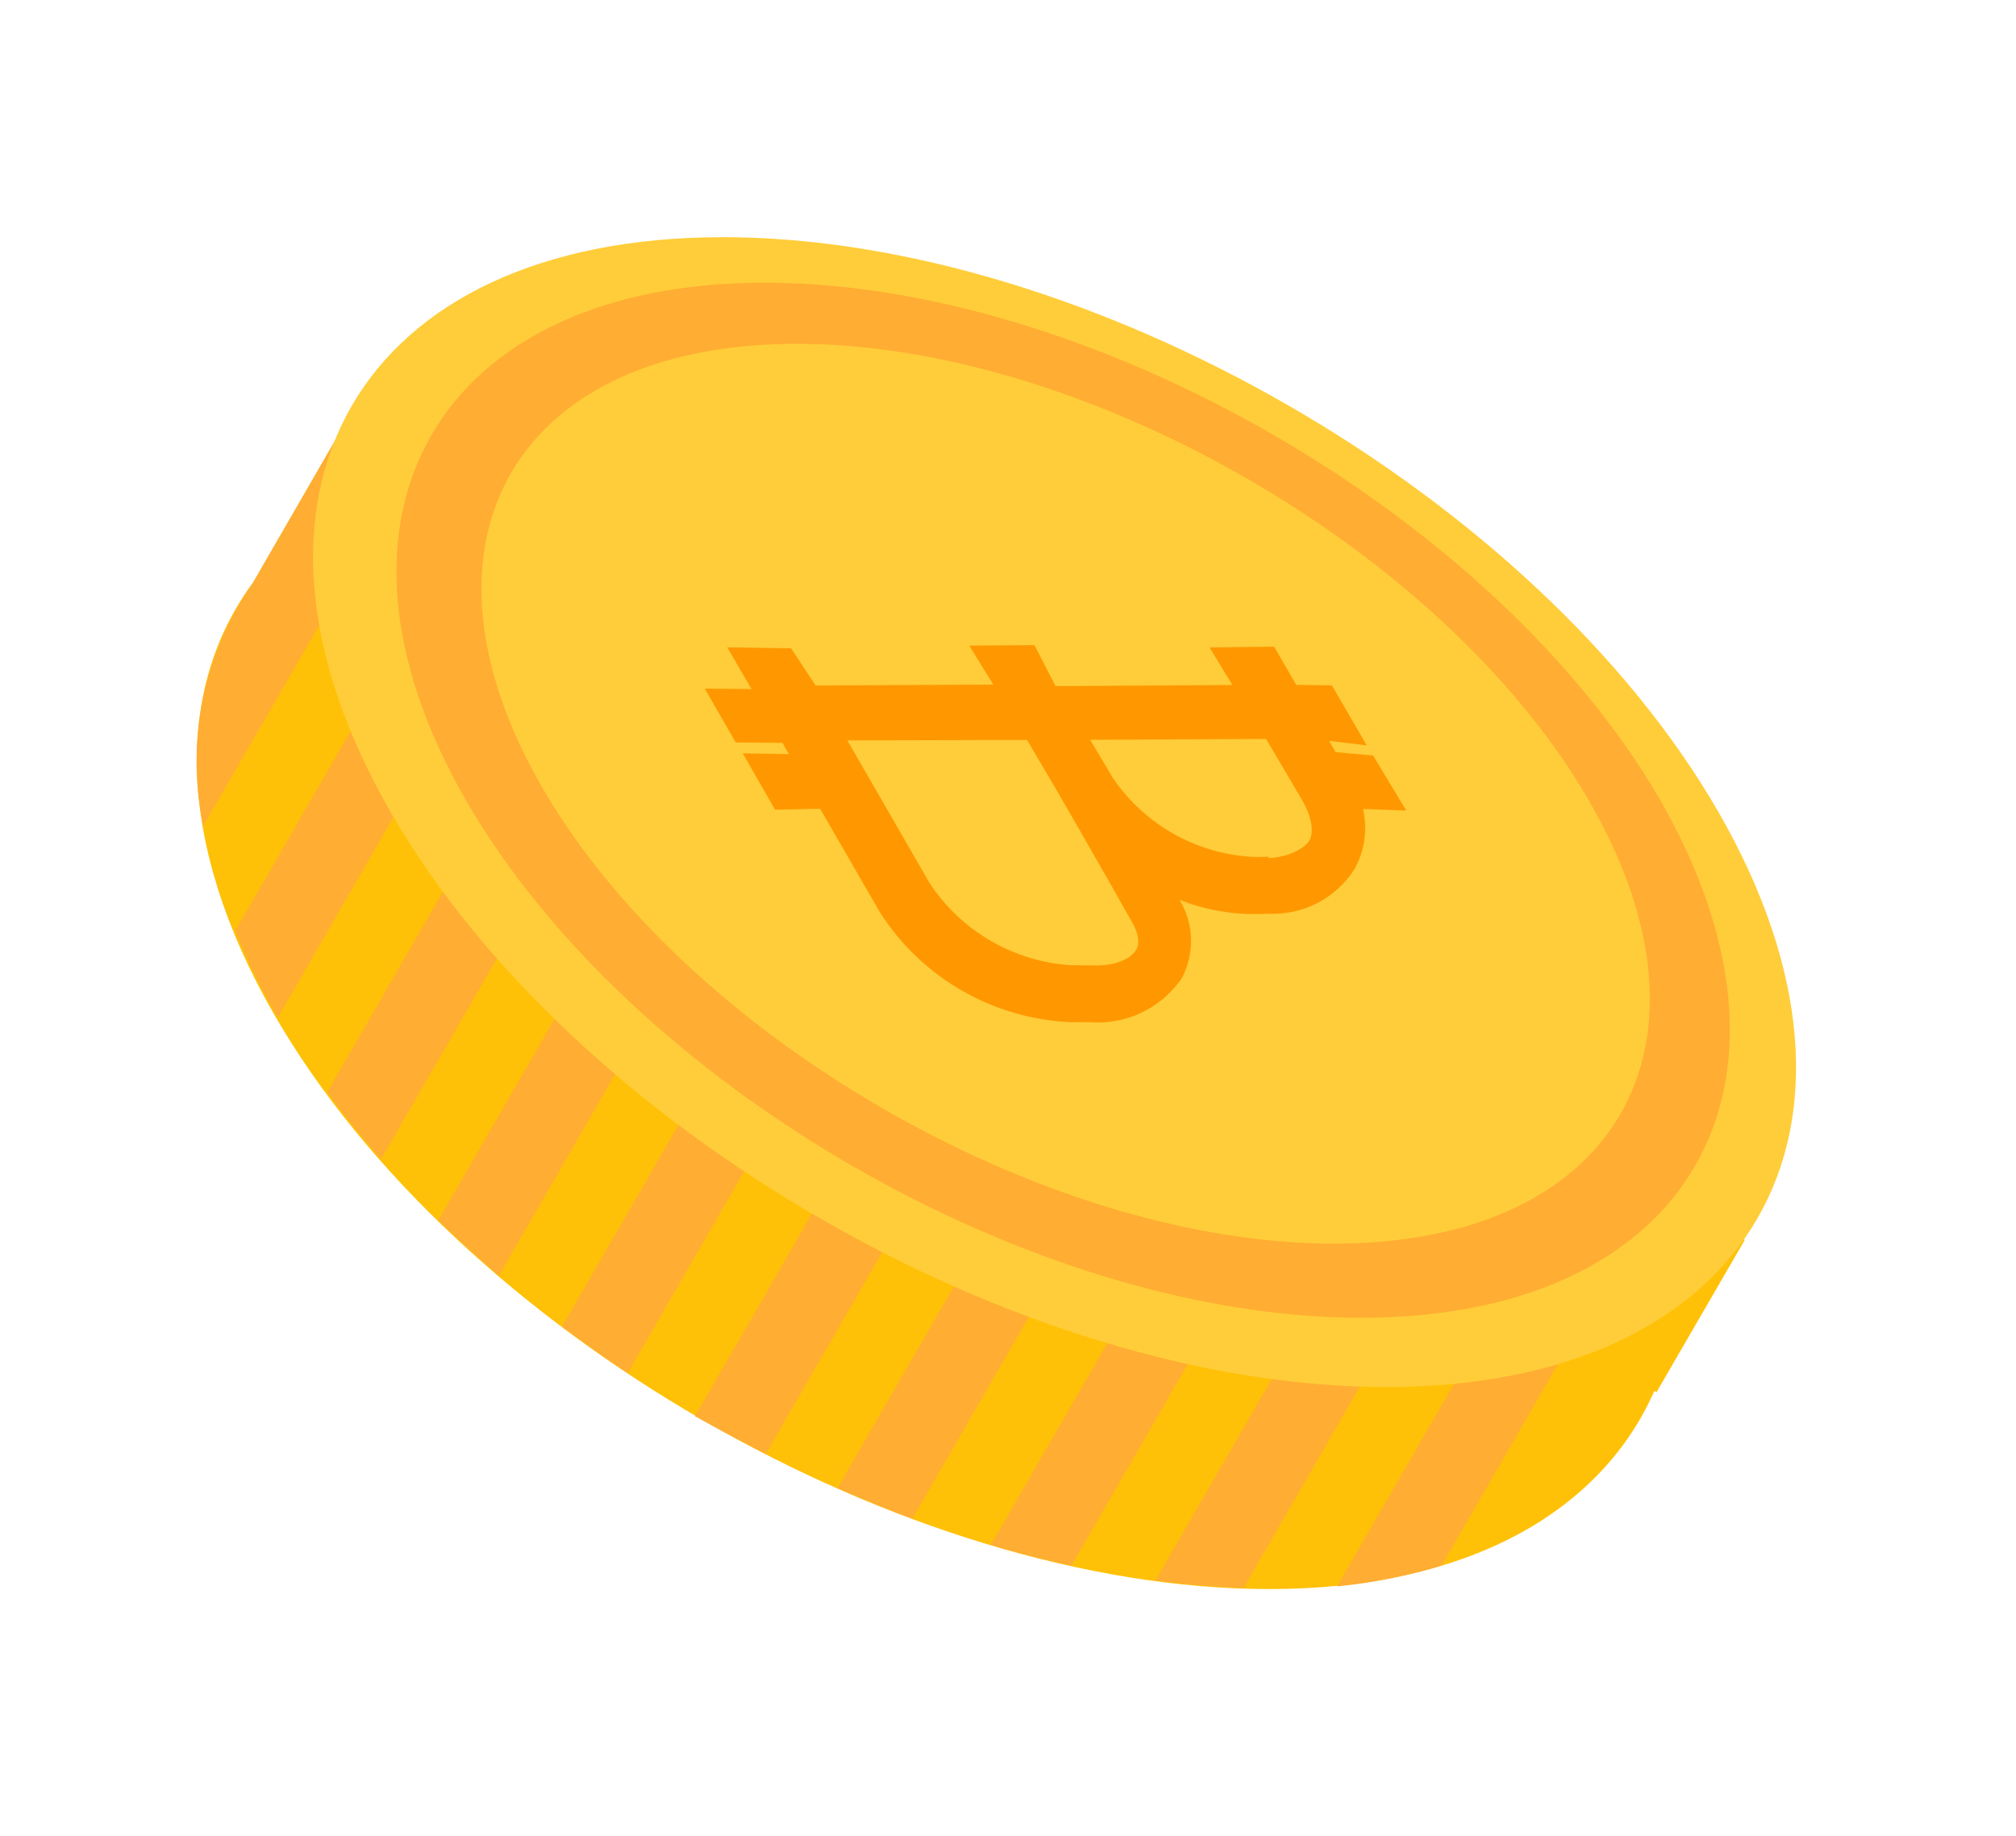<svg width="56" height="51" viewBox="0 0 56 51" fill="none" xmlns="http://www.w3.org/2000/svg">
<path d="M48.467 34.443L46.435 33.27C46.081 31.463 45.42 29.73 44.48 28.148C39.416 19.367 26.982 12.188 16.831 12.186C14.991 12.162 13.159 12.456 11.418 13.053L9.483 11.936L7.037 16.172C4.855 19.105 4.858 23.398 7.615 28.182C12.678 36.964 25.112 44.143 35.264 44.145C40.775 44.143 44.478 41.991 45.954 38.641L46.014 38.676L48.467 34.443Z" fill="#FFC107"/>
<path d="M21.821 12.742C21.029 12.583 20.241 12.463 19.46 12.377L9.089 30.34C9.554 30.974 10.052 31.596 10.585 32.202L21.821 12.742Z" fill="#FFAD33"/>
<path d="M14.317 12.381L6.538 25.855C6.856 26.646 7.228 27.413 7.652 28.154L7.719 28.262L16.988 12.207L16.861 12.203C16.01 12.202 15.16 12.262 14.317 12.381Z" fill="#FFAD33"/>
<path d="M26.255 13.965C25.533 13.708 24.809 13.479 24.081 13.278L12.176 33.899C12.716 34.425 13.277 34.937 13.857 35.439L26.255 13.965Z" fill="#FFAD33"/>
<path d="M45.351 29.849L37.14 44.071C38.125 43.974 39.098 43.78 40.044 43.492L46.306 32.647C46.079 31.686 45.758 30.749 45.351 29.849Z" fill="#FFAD33"/>
<path d="M41.183 23.712C40.672 23.146 40.133 22.596 39.566 22.06L27.523 42.919C28.271 43.142 29.018 43.333 29.762 43.494L41.183 23.712Z" fill="#FFAD33"/>
<path d="M5.647 22.945L11.373 13.027L9.483 11.936L7.037 16.172C6.352 17.145 5.875 18.25 5.636 19.414C5.397 20.58 5.401 21.782 5.647 22.945Z" fill="#FFAD33"/>
<path d="M44.109 27.547C43.675 26.851 43.206 26.177 42.704 25.529L32.096 43.903C32.908 44.014 33.726 44.083 34.546 44.111L44.109 27.547Z" fill="#FFAD33"/>
<path d="M30.383 15.719C29.712 15.386 29.036 15.074 28.352 14.785L15.613 36.851C16.204 37.299 16.812 37.73 17.436 38.145L30.383 15.719Z" fill="#FFAD33"/>
<path d="M21.272 40.389L34.236 17.934C33.611 17.532 32.976 17.149 32.33 16.783L19.305 39.343C19.958 39.707 20.614 40.056 21.272 40.389Z" fill="#FFAD33"/>
<path d="M37.845 20.536C37.27 20.065 36.679 19.604 36.068 19.162L23.263 41.339C23.952 41.647 24.648 41.928 25.342 42.191L37.845 20.536Z" fill="#FFAD33"/>
<path d="M47.731 22.552C42.668 13.771 30.234 6.592 20.082 6.589C9.931 6.586 5.793 13.788 10.856 22.57C15.919 31.351 28.354 38.53 38.505 38.532C48.655 38.535 52.791 31.341 47.731 22.552Z" fill="#FFCD39"/>
<path d="M46.101 22.199C41.521 14.325 30.327 7.862 21.255 7.854C12.183 7.845 8.386 14.336 12.949 22.241C17.512 30.144 28.701 36.615 37.832 36.607C46.964 36.599 50.653 30.106 46.101 22.199Z" fill="#FFAD33"/>
<path d="M44.085 22.154C40.073 15.297 30.224 9.611 22.257 9.552C14.291 9.492 11.094 15.082 15.102 21.946C19.109 28.81 28.962 34.49 36.929 34.548C44.896 34.607 48.127 29.027 44.085 22.154Z" fill="#FFCD39"/>
<path d="M37.862 22.474L39.062 22.517L38.142 20.988L37.1 20.895L36.922 20.582L37.966 20.707L36.996 19.039L36.007 19.026L35.394 17.965L33.598 17.986L34.232 19.029L29.322 19.06L28.734 17.922L26.923 17.934L27.592 19.018L22.656 19.043L21.977 18.011L20.199 17.983L20.875 19.142L19.576 19.131L20.437 20.626L21.736 20.637L21.913 20.95L20.631 20.928L21.53 22.494L22.781 22.468L24.44 25.341C25.012 26.239 25.791 26.984 26.712 27.515C27.633 28.047 28.667 28.349 29.73 28.396L30.268 28.397C30.76 28.436 31.254 28.347 31.701 28.135C32.148 27.924 32.532 27.599 32.816 27.194C33 26.855 33.092 26.475 33.084 26.09C33.075 25.706 32.966 25.329 32.767 25C33.44 25.265 34.158 25.398 34.882 25.393L35.246 25.383C35.715 25.404 36.181 25.302 36.598 25.085C37.015 24.869 37.368 24.546 37.622 24.15C37.908 23.64 37.994 23.042 37.862 22.474ZM30.313 26.817L29.776 26.816C28.985 26.77 28.215 26.538 27.529 26.142C26.843 25.746 26.259 25.196 25.823 24.534L23.538 20.569L28.528 20.556L29.348 21.948C29.348 21.948 30.759 24.389 31.459 25.642C31.557 25.818 31.7 26.14 31.561 26.381C31.423 26.62 31.011 26.85 30.313 26.817ZM35.253 23.801L34.889 23.809C34.1 23.781 33.33 23.568 32.64 23.186C31.95 22.805 31.359 22.267 30.915 21.616L30.284 20.552L35.169 20.529L36.176 22.237C36.438 22.698 36.505 23.116 36.371 23.348C36.237 23.58 35.758 23.822 35.232 23.837L35.253 23.801Z" fill="#FF9800"/>
</svg>
